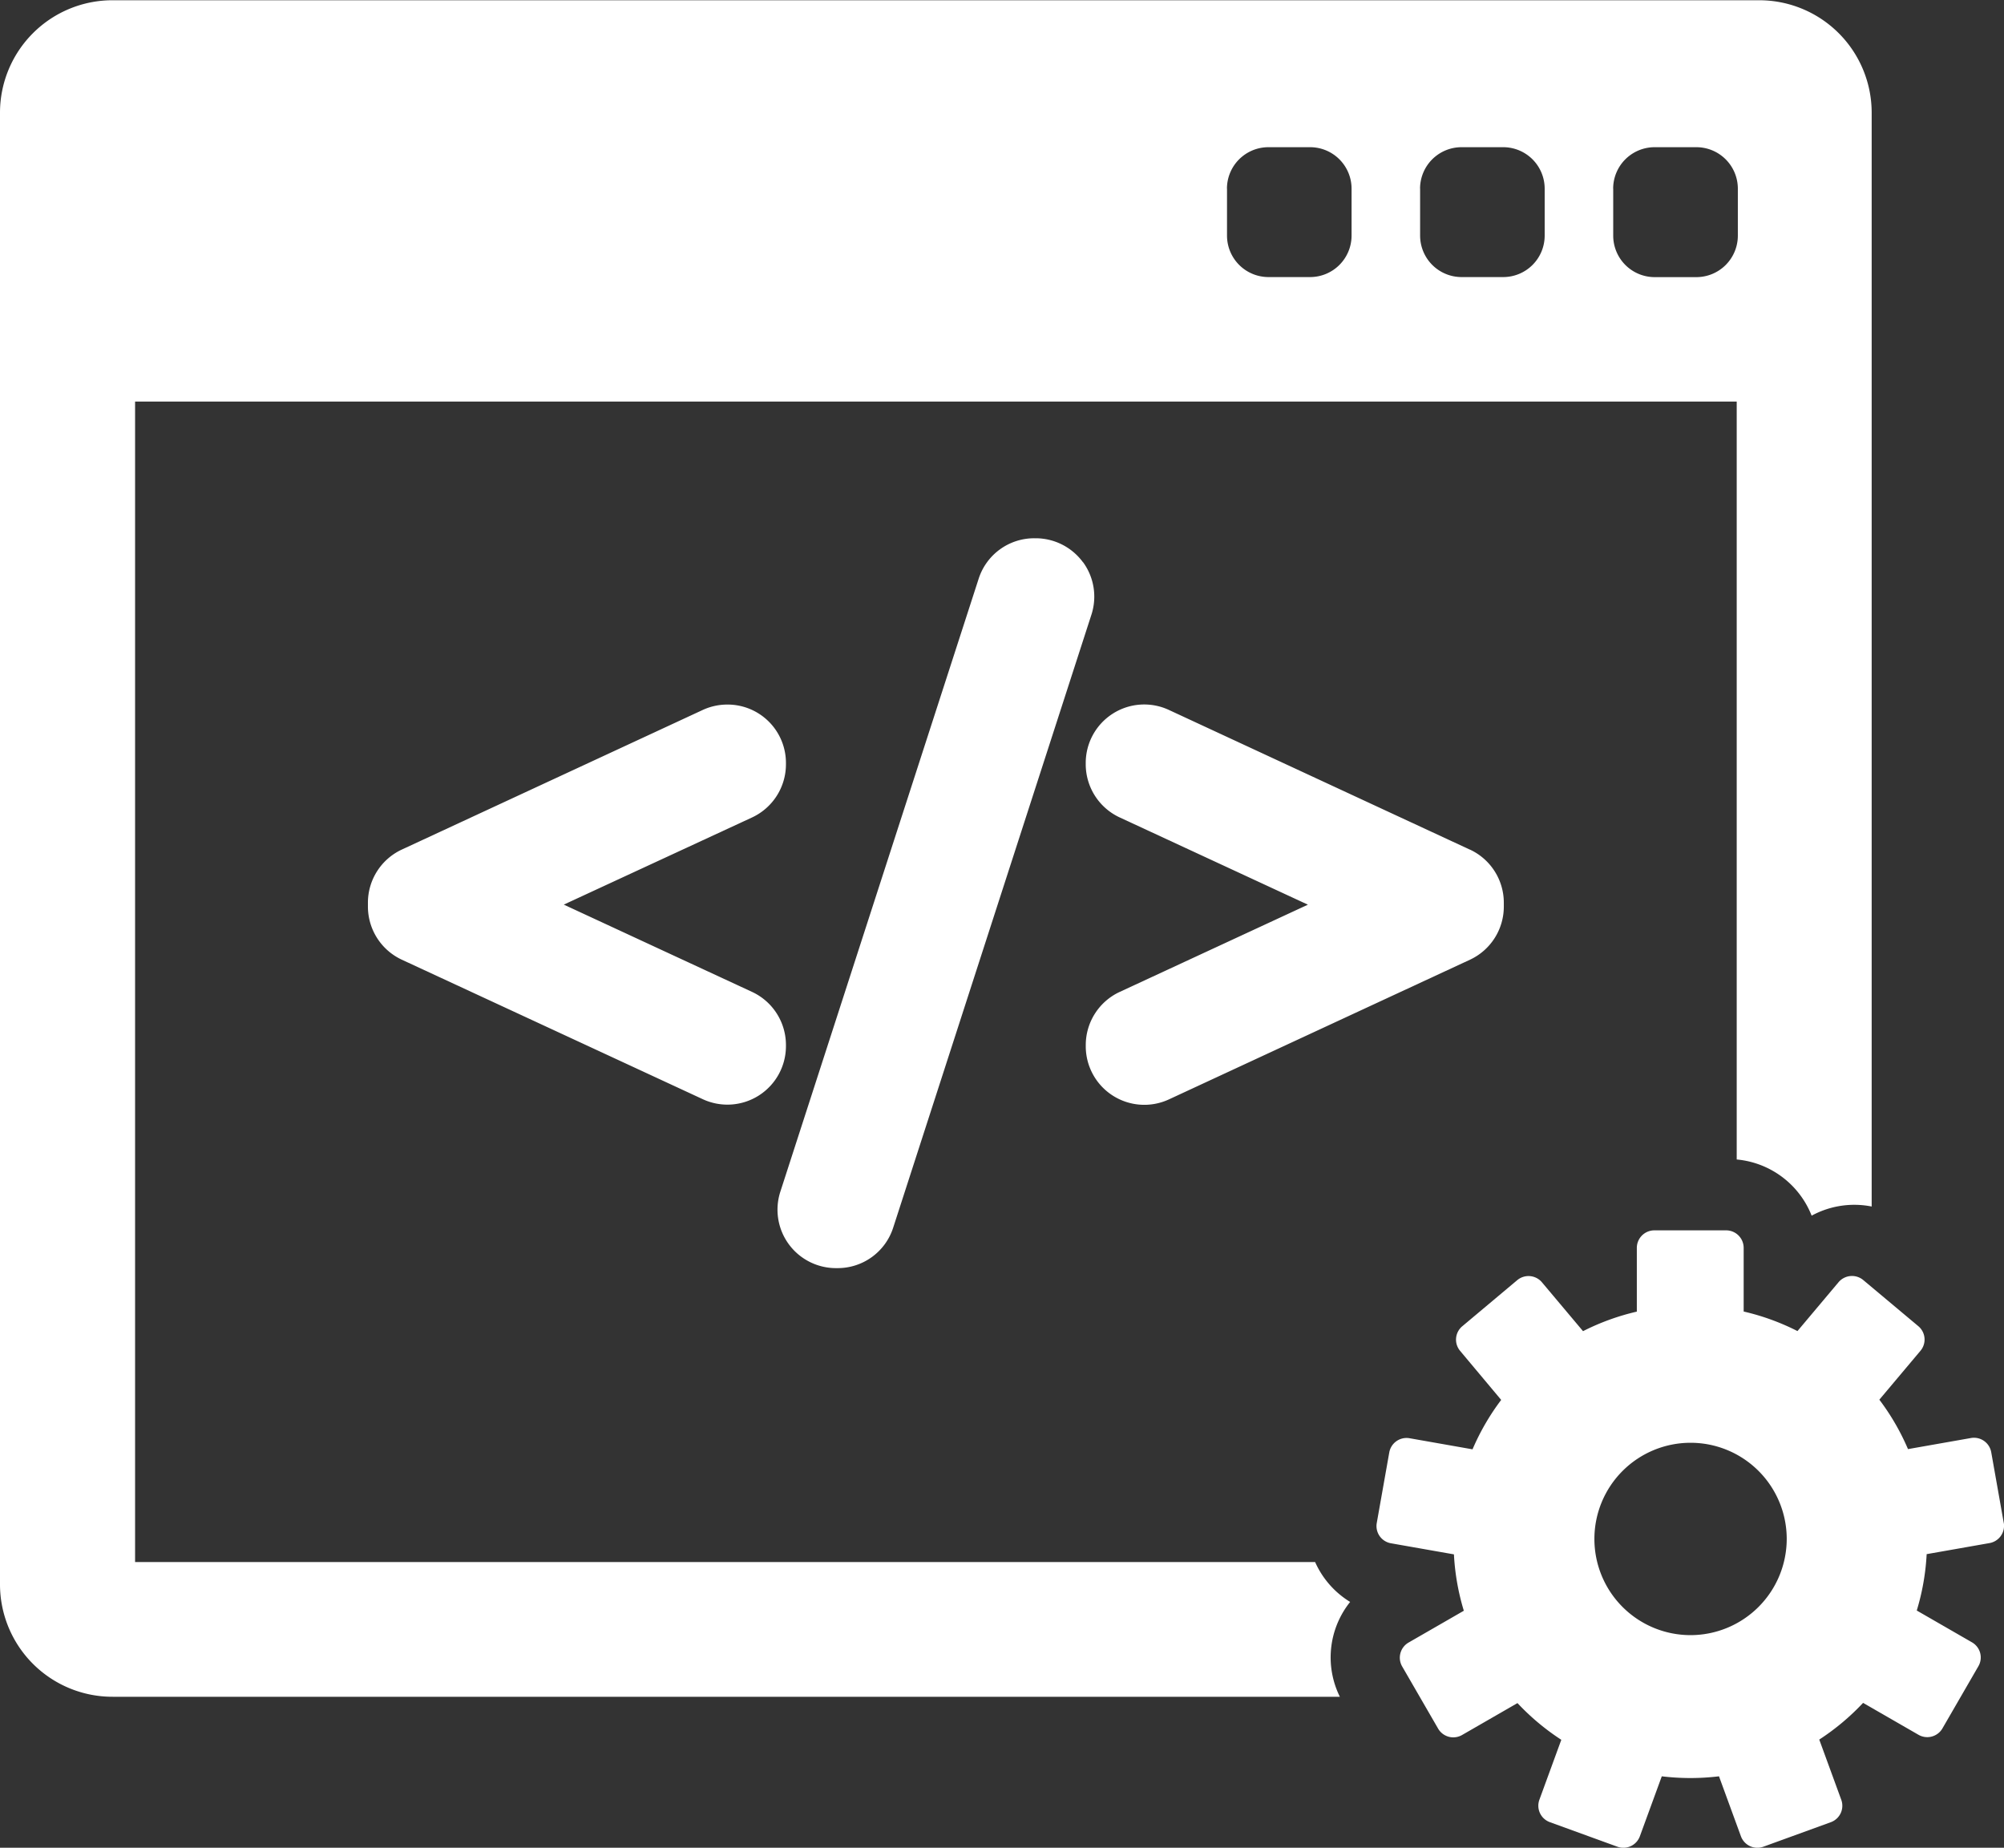 <svg xmlns="http://www.w3.org/2000/svg" width="64" height="59" viewBox="0 0 64 59">
  <rect x="0" y="0" width="64" height="59" fill="#333333" stroke="none"/>
  <defs>
    <style>
      .cls-1 {
        fill: #fff;
        fill-rule: evenodd;
      }
    </style>
  </defs>
  <path id="Forma_1" data-name="Forma 1" class="cls-1" d="M43.118,51.151A2.855,2.855,0,0,1,42,49.878H4.314V12.823h51.15v24.2a2.851,2.851,0,0,1,2.393,1.794,2.85,2.85,0,0,1,1.917-.292V3.592A3.592,3.592,0,0,0,56.182.008H3.6A3.592,3.592,0,0,0,0,3.592v47A3.591,3.591,0,0,0,3.6,54.179H42.79A2.832,2.832,0,0,1,43.118,51.151Zm8.4-45.126A1.325,1.325,0,0,1,52.846,4.7h1.326A1.325,1.325,0,0,1,55.5,6.026v1.5a1.325,1.325,0,0,1-1.326,1.323H52.846A1.325,1.325,0,0,1,51.52,7.526v-1.5Zm-6.167,0A1.325,1.325,0,0,1,46.679,4.7h1.326a1.325,1.325,0,0,1,1.326,1.324v1.5a1.324,1.324,0,0,1-1.326,1.323H46.679a1.325,1.325,0,0,1-1.326-1.323v-1.5Zm-6.167,0A1.325,1.325,0,0,1,40.512,4.7h1.326a1.325,1.325,0,0,1,1.326,1.324v1.5a1.325,1.325,0,0,1-1.326,1.323H40.512a1.325,1.325,0,0,1-1.326-1.323v-1.5Zm24.808,42.6-0.4-2.255a0.56,0.56,0,0,0-.648-0.453l-2.01.354a7.51,7.51,0,0,0-.915-1.578l1.313-1.561a0.557,0.557,0,0,0-.069-0.787l-1.758-1.472a0.562,0.562,0,0,0-.789.069l-1.312,1.56a7.522,7.522,0,0,0-1.718-.624V39.845a0.56,0.56,0,0,0-.56-0.559H52.834a0.56,0.56,0,0,0-.56.559v2.036a7.525,7.525,0,0,0-1.718.624l-1.312-1.56a0.561,0.561,0,0,0-.789-0.069L46.7,42.348a0.557,0.557,0,0,0-.069.787L47.942,44.7a7.527,7.527,0,0,0-.915,1.578l-2.01-.354a0.56,0.56,0,0,0-.649.453l-0.4,2.255a0.558,0.558,0,0,0,.454.646l2.011,0.354a7.5,7.5,0,0,0,.316,1.8l-1.768,1.018a0.558,0.558,0,0,0-.2.763l1.147,1.983a0.56,0.56,0,0,0,.34.26,0.538,0.538,0,0,0,.145.019,0.563,0.563,0,0,0,.28-0.075l1.769-1.019a7.589,7.589,0,0,0,1.4,1.172l-0.7,1.914a0.558,0.558,0,0,0,.335.716l2.157,0.784a0.558,0.558,0,0,0,.428-0.019,0.557,0.557,0,0,0,.289-0.315l0.7-1.914a7.614,7.614,0,0,0,1.827,0l0.7,1.914a0.561,0.561,0,0,0,.526.368,0.568,0.568,0,0,0,.191-0.034l2.157-.784A0.558,0.558,0,0,0,58.8,57.46l-0.7-1.914a7.6,7.6,0,0,0,1.4-1.172l1.769,1.019a0.557,0.557,0,0,0,.28.075,0.537,0.537,0,0,0,.145-0.019,0.56,0.56,0,0,0,.34-0.26l1.147-1.983a0.557,0.557,0,0,0-.2-0.763l-1.767-1.018a7.514,7.514,0,0,0,.316-1.8l2.011-.354A0.561,0.561,0,0,0,63.994,48.628ZM53.982,52.211a3.071,3.071,0,1,1,3.079-3.071A3.075,3.075,0,0,1,53.982,52.211ZM25.1,33.363a1.871,1.871,0,0,0-1.082-1.691l-6.013-2.787L24.022,26.1A1.872,1.872,0,0,0,25.1,24.408V24.36a1.864,1.864,0,0,0-1.87-1.863,1.875,1.875,0,0,0-.786.172l-9.613,4.459a1.871,1.871,0,0,0-1.081,1.691v0.134a1.872,1.872,0,0,0,1.081,1.69L22.448,35.1A1.869,1.869,0,0,0,25.1,33.413V33.363h0Zm9.485-15.411a1.876,1.876,0,0,0-1.509-.765H33.032a1.863,1.863,0,0,0-1.78,1.3L24.918,38.061a1.866,1.866,0,0,0,1.78,2.431h0.048A1.861,1.861,0,0,0,28.525,39.2L34.858,19.62A1.864,1.864,0,0,0,34.589,17.952Zm12.355,9.176L37.33,22.669a1.868,1.868,0,0,0-2.656,1.691v0.048A1.874,1.874,0,0,0,35.756,26.1l6.013,2.787-6.013,2.787a1.871,1.871,0,0,0-1.081,1.691v0.049a1.87,1.87,0,0,0,2.657,1.69l9.614-4.46a1.871,1.871,0,0,0,1.08-1.69V28.819A1.871,1.871,0,0,0,46.944,27.128Z"/>
</svg>
